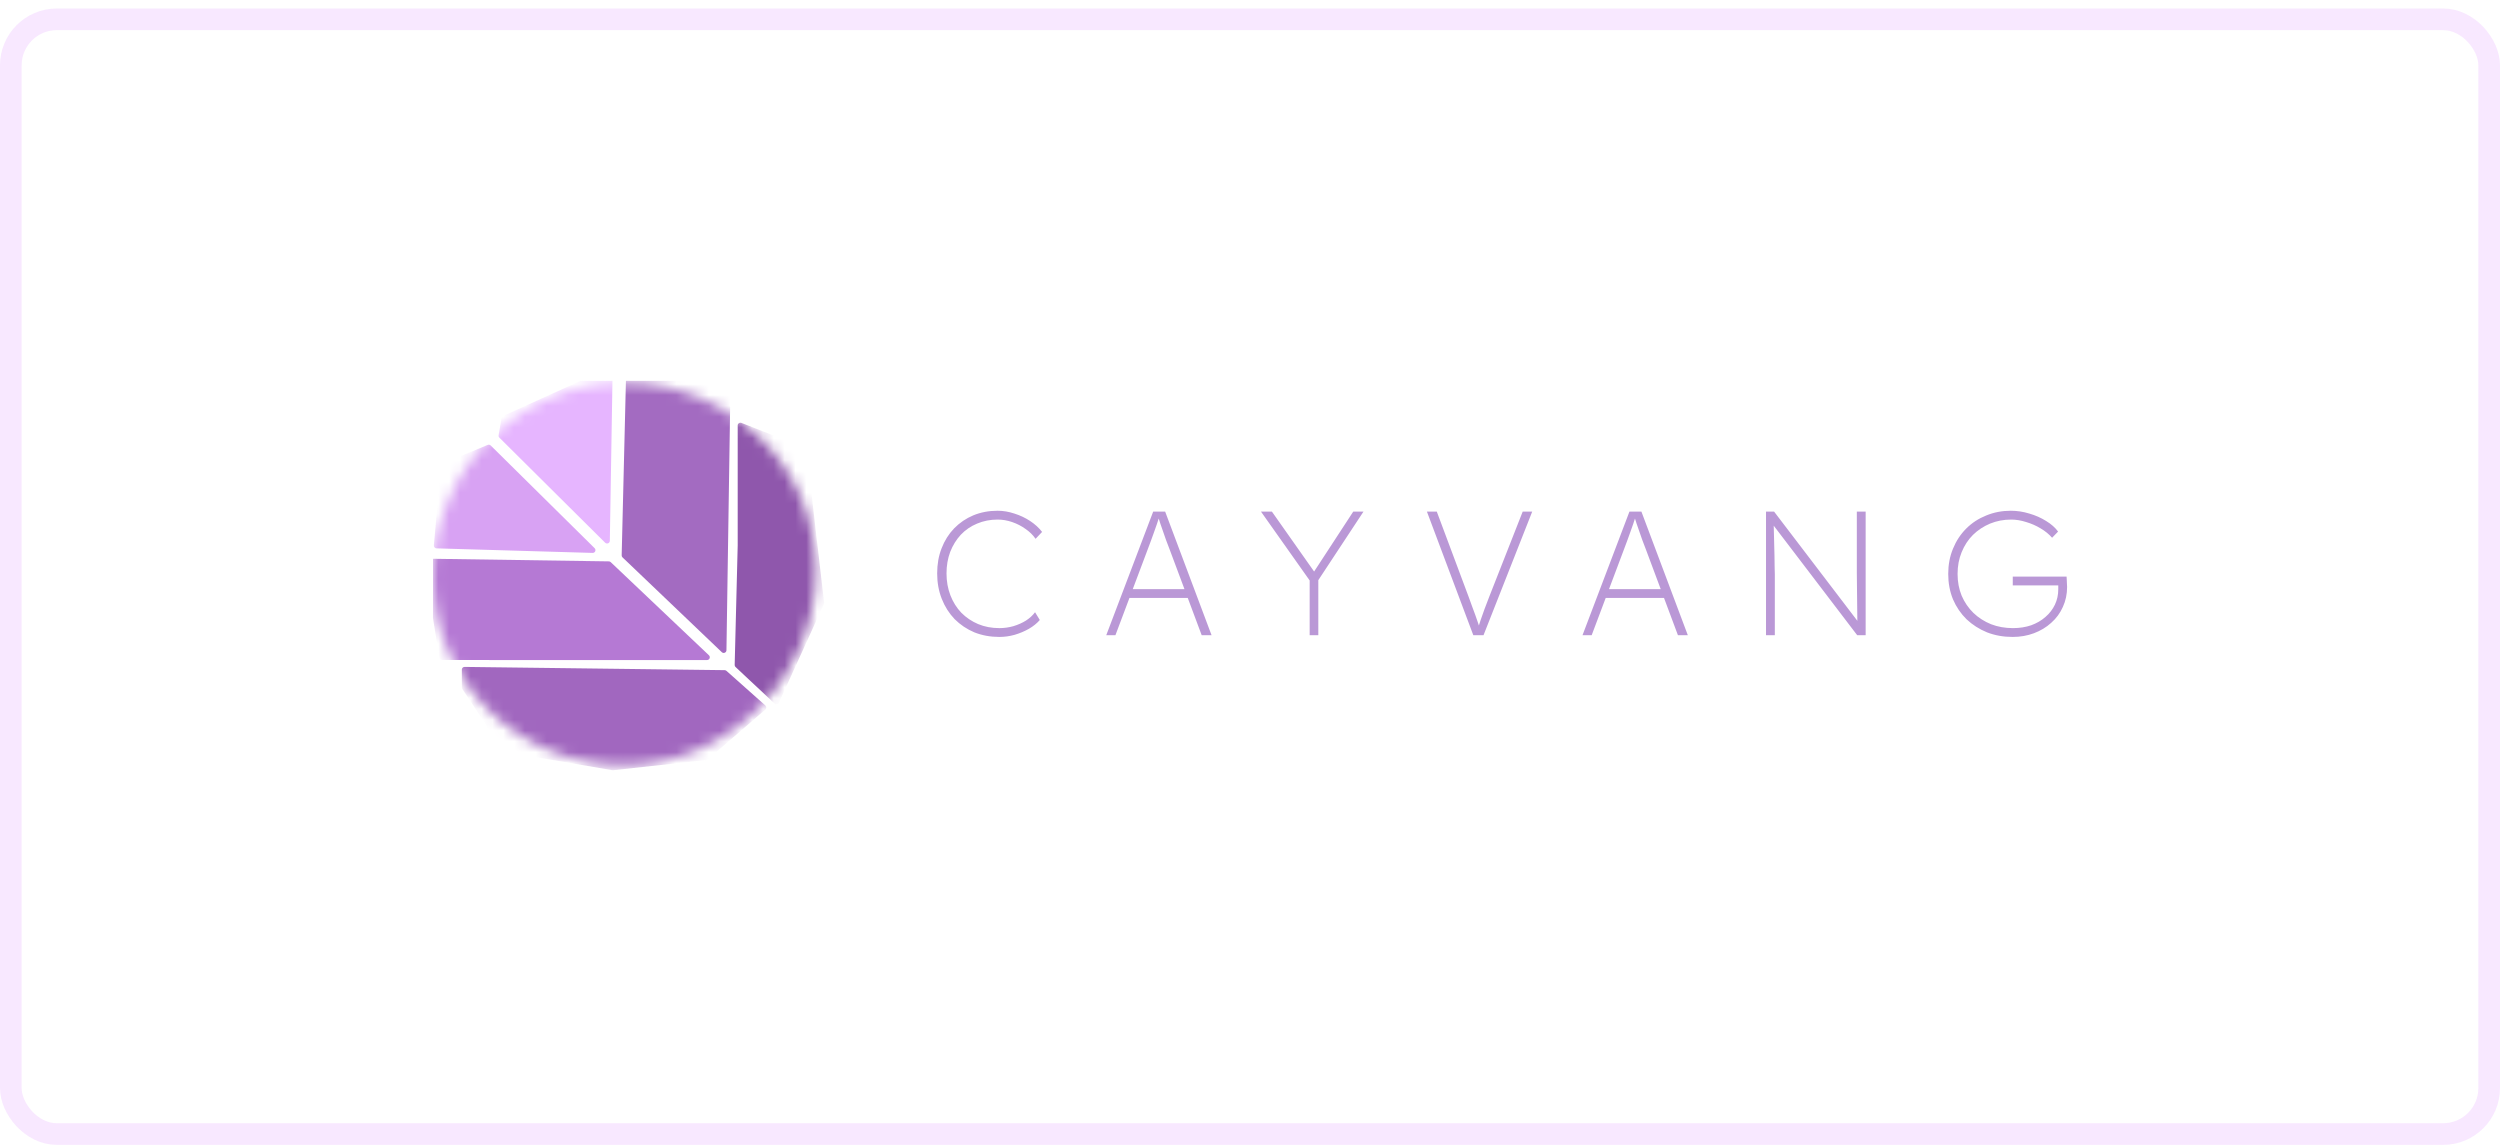 <svg width="231" height="106" viewBox="0 0 231 106" fill="none" xmlns="http://www.w3.org/2000/svg">
<rect x="1" y="1.786" width="229" height="103" rx="4.25" stroke="#CE66FF" stroke-opacity="0.15" stroke-width="2"/>
<g clip-path="url(#clip0_17_3936)">
<path d="M92.346 58.853C91.51 58.853 90.739 58.712 90.032 58.43C89.337 58.136 88.729 57.728 88.207 57.206C87.697 56.674 87.3 56.048 87.018 55.331C86.736 54.613 86.594 53.831 86.594 52.983C86.594 52.135 86.73 51.362 87.002 50.667C87.273 49.96 87.659 49.346 88.159 48.824C88.669 48.302 89.261 47.9 89.935 47.617C90.619 47.334 91.369 47.193 92.183 47.193C92.694 47.193 93.21 47.28 93.732 47.454C94.253 47.617 94.737 47.845 95.182 48.139C95.627 48.432 95.997 48.769 96.29 49.15L95.687 49.786C95.448 49.438 95.138 49.134 94.758 48.873C94.378 48.601 93.965 48.389 93.52 48.237C93.074 48.084 92.629 48.008 92.183 48.008C91.499 48.008 90.864 48.133 90.277 48.383C89.701 48.623 89.201 48.965 88.778 49.411C88.365 49.857 88.039 50.384 87.8 50.993C87.572 51.602 87.458 52.265 87.458 52.983C87.458 53.711 87.577 54.385 87.816 55.005C88.055 55.624 88.392 56.163 88.827 56.619C89.272 57.065 89.788 57.413 90.375 57.663C90.972 57.913 91.629 58.038 92.346 58.038C92.781 58.038 93.21 57.978 93.634 57.859C94.068 57.728 94.459 57.554 94.807 57.337C95.155 57.108 95.432 56.853 95.638 56.57L96.078 57.288C95.817 57.592 95.481 57.864 95.068 58.103C94.666 58.332 94.226 58.517 93.748 58.658C93.281 58.788 92.814 58.853 92.346 58.853ZM102.219 58.691L106.553 47.275H107.661L111.947 58.691H111.035L108.085 50.797C107.955 50.46 107.841 50.161 107.743 49.9C107.656 49.639 107.569 49.389 107.482 49.15C107.395 48.911 107.308 48.661 107.221 48.4C107.134 48.128 107.037 47.824 106.928 47.486H107.205C107.096 47.845 106.993 48.161 106.895 48.432C106.808 48.704 106.716 48.965 106.618 49.215C106.531 49.454 106.439 49.71 106.341 49.982C106.244 50.243 106.13 50.547 105.999 50.895L103.066 58.691H102.219ZM103.995 55.249L104.304 54.434H109.894L110.203 55.249H103.995ZM121.013 58.691V52.999L121.128 53.798L116.516 47.275H117.526L121.568 53.015H121.29L125.038 47.275H125.984L121.568 53.977L121.812 52.868V58.691H121.013ZM136.133 58.691L131.848 47.275H132.76L135.71 55.168C135.84 55.505 135.949 55.804 136.035 56.065C136.133 56.326 136.226 56.576 136.313 56.815C136.399 57.054 136.486 57.304 136.573 57.565C136.66 57.826 136.758 58.13 136.867 58.478H136.427C136.579 58.011 136.709 57.609 136.818 57.272C136.937 56.924 137.057 56.587 137.176 56.261C137.296 55.923 137.448 55.527 137.632 55.07L140.696 47.275H141.576L137.078 58.691H136.133ZM146.224 58.691L150.559 47.275H151.667L155.953 58.691H155.04L152.091 50.797C151.96 50.46 151.846 50.161 151.749 49.9C151.662 49.639 151.575 49.389 151.488 49.15C151.401 48.911 151.314 48.661 151.227 48.4C151.14 48.128 151.042 47.824 150.934 47.486H151.211C151.102 47.845 150.999 48.161 150.901 48.432C150.814 48.704 150.722 48.965 150.624 49.215C150.537 49.454 150.445 49.71 150.347 49.982C150.249 50.243 150.135 50.547 150.005 50.895L147.072 58.691H146.224ZM148.001 55.249L148.31 54.434H153.9L154.209 55.249H148.001ZM163.179 58.691V47.275H163.928L171.849 57.663L171.653 58.087C171.641 58 171.632 57.772 171.62 57.402C171.62 57.032 171.614 56.592 171.604 56.081C171.604 55.559 171.598 55.026 171.587 54.483C171.587 53.939 171.582 53.434 171.571 52.966C171.571 52.499 171.571 52.14 171.571 51.89V47.275H172.386V58.691H171.604L163.636 48.237L163.863 47.78C163.874 47.998 163.885 48.302 163.896 48.693C163.907 49.085 163.919 49.514 163.928 49.982C163.939 50.438 163.951 50.889 163.962 51.335C163.972 51.77 163.978 52.151 163.978 52.477C163.989 52.792 163.994 52.993 163.994 53.08V58.691H163.179ZM185.964 58.853C185.117 58.853 184.329 58.712 183.602 58.43C182.885 58.136 182.254 57.734 181.711 57.223C181.179 56.701 180.76 56.087 180.457 55.38C180.163 54.662 180.016 53.88 180.016 53.031C180.016 52.183 180.163 51.406 180.457 50.699C180.749 49.982 181.157 49.362 181.679 48.84C182.2 48.318 182.814 47.916 183.52 47.633C184.226 47.34 184.987 47.193 185.801 47.193C186.378 47.193 186.948 47.28 187.512 47.454C188.077 47.617 188.593 47.845 189.06 48.139C189.527 48.422 189.897 48.748 190.168 49.117L189.614 49.688C189.331 49.362 188.978 49.074 188.555 48.824C188.143 48.574 187.697 48.378 187.219 48.237C186.74 48.084 186.279 48.008 185.833 48.008C185.138 48.008 184.487 48.133 183.878 48.383C183.281 48.634 182.754 48.981 182.298 49.427C181.853 49.873 181.505 50.406 181.255 51.025C181.005 51.634 180.88 52.303 180.88 53.031C180.88 53.76 181.005 54.428 181.255 55.037C181.516 55.646 181.88 56.179 182.346 56.636C182.814 57.081 183.357 57.429 183.976 57.679C184.595 57.918 185.269 58.038 185.996 58.038C186.605 58.038 187.165 57.951 187.675 57.777C188.186 57.592 188.625 57.337 188.995 57.011C189.376 56.684 189.668 56.304 189.876 55.869C190.082 55.434 190.184 54.961 190.184 54.45V53.667L190.478 54.092H185.98V53.276H190.951C190.962 53.331 190.967 53.417 190.967 53.537C190.978 53.646 190.983 53.765 190.983 53.896C190.994 54.026 191 54.14 191 54.238C191 54.901 190.869 55.516 190.609 56.081C190.358 56.646 190 57.136 189.532 57.549C189.077 57.962 188.544 58.283 187.935 58.511C187.328 58.739 186.67 58.853 185.964 58.853Z" fill="#BA98D6"/>
<mask id="mask0_17_3936" style="mask-type:alpha" maskUnits="userSpaceOnUse" x="40" y="35" width="36" height="36">
<path d="M75.391 52.734C75.391 62.516 67.335 70.699 57.632 70.699C47.929 70.699 40 63.025 40 53.244C40 43.463 47.929 35.343 57.632 35.343C67.335 35.343 75.391 42.953 75.391 52.734Z" fill="#D9D9D9"/>
</mask>
<g mask="url(#mask0_17_3936)">
<path d="M57.931 31.267C57.934 31.127 58.05 31.016 58.19 31.019L67.31 31.189C67.45 31.192 67.562 31.308 67.559 31.448L67.124 60.081C67.121 60.303 66.855 60.414 66.694 60.261L57.522 51.504C57.47 51.454 57.441 51.385 57.443 51.313L57.931 31.267Z" fill="#A36BC1"/>
<path d="M39.412 51.622C39.254 51.62 39.132 51.761 39.157 51.918L40.601 60.773C40.621 60.897 40.728 60.987 40.852 60.987L65.331 60.988C65.561 60.988 65.673 60.706 65.506 60.548L56.43 51.941C56.384 51.897 56.323 51.872 56.259 51.871L39.412 51.622Z" fill="#B579D4"/>
<path d="M68.163 39.313C68.163 39.134 68.343 39.011 68.51 39.076L74.358 41.368C74.446 41.403 74.507 41.483 74.518 41.577L76.147 55.685C76.153 55.731 76.146 55.778 76.126 55.82L71.974 64.925C71.902 65.084 71.696 65.124 71.569 65.006L67.964 61.633C67.911 61.584 67.882 61.514 67.884 61.441L68.163 50.407V39.313Z" fill="#8F57AC"/>
<path d="M42.931 61.622C42.789 61.62 42.673 61.734 42.673 61.877V63.517C42.673 63.567 42.688 63.616 42.715 63.657L46.495 69.362C46.534 69.421 46.595 69.461 46.664 69.473L56.578 71.168C56.601 71.172 56.625 71.173 56.649 71.17L65.255 70.227C65.306 70.222 65.355 70.201 65.394 70.167L70.715 65.567C70.832 65.466 70.833 65.286 70.718 65.184L67.123 61.986C67.077 61.946 67.018 61.923 66.957 61.922L42.931 61.622Z" fill="#A167BF"/>
<path d="M46.342 38.623C46.356 38.539 46.411 38.468 46.488 38.434L56.247 34.01C56.417 33.933 56.61 34.059 56.607 34.246L56.348 49.968C56.345 50.193 56.074 50.303 55.914 50.145L46.141 40.438C46.082 40.379 46.055 40.295 46.069 40.214L46.342 38.623Z" fill="#E6B5FF"/>
<path d="M40.906 42.832C40.819 42.868 40.758 42.95 40.75 43.044L40.088 50.392C40.075 50.538 40.187 50.665 40.334 50.669L54.757 51.089C54.989 51.096 55.108 50.816 54.944 50.653L45.34 41.162C45.267 41.09 45.158 41.069 45.063 41.108L40.906 42.832Z" fill="#D8A2F3"/>
</g>
</g>
<defs>
<clipPath id="clip0_17_3936">
<rect width="151" height="36.24" fill="white" transform="translate(40 35.166)"/>
</clipPath>
</defs>
</svg>
